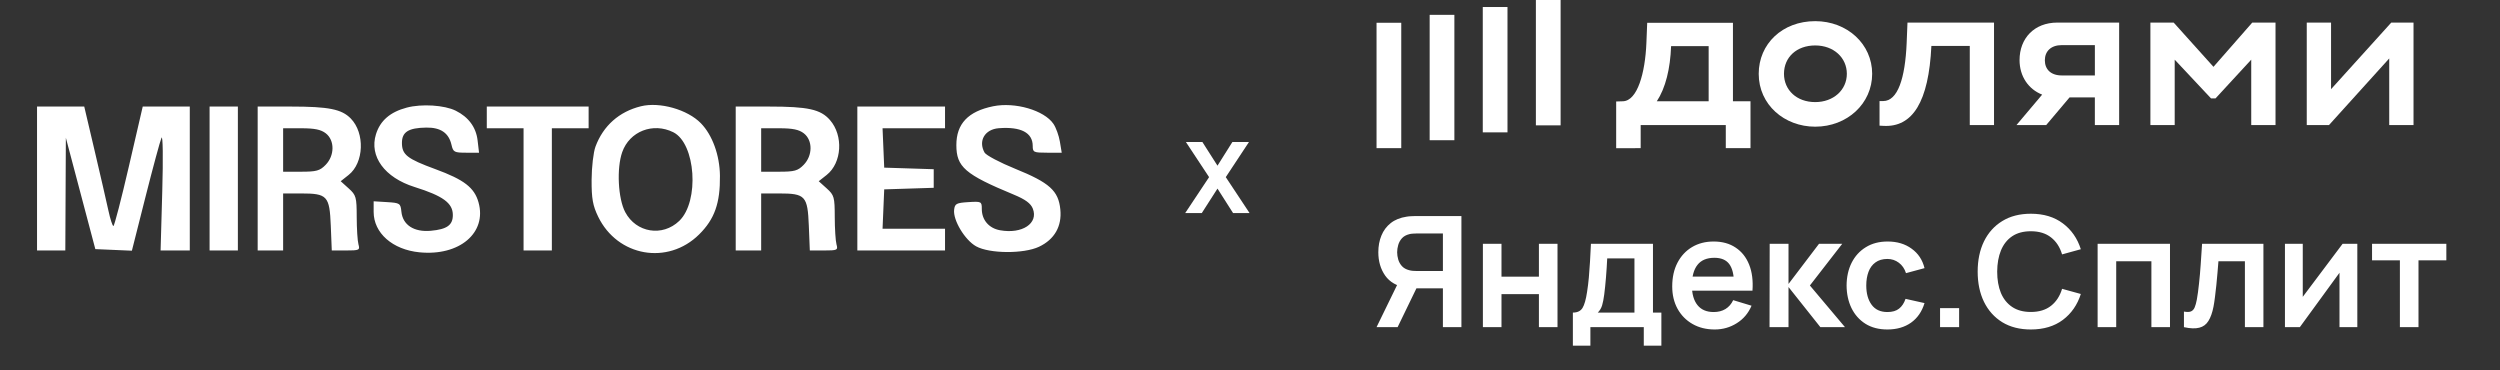 <?xml version="1.0" encoding="UTF-8"?> <svg xmlns="http://www.w3.org/2000/svg" width="405" height="60" viewBox="0 0 405 60" fill="none"><rect x="0" y="0" width="405" height="60" fill="#333333" stroke="none"/><path d="M252.818 0H248.813V20.307H252.818V0Z" fill="white"></path><path d="M244.213 1.137H240.209V21.443H244.213V1.137Z" fill="white"></path><path d="M235.609 2.405H231.604V22.715H235.609V2.405Z" fill="white"></path><path d="M227.004 3.688H223V24H227.004V3.688Z" fill="white"></path><path d="M358.582 10.827L352.134 3.658H348.365V20.256H352.301V9.666L358.187 15.941H358.914L364.7 9.666V20.256H368.635V3.658H364.866L358.582 10.827Z" fill="white"></path><path d="M387.385 3.658L377.631 14.447V3.658H373.695V20.256H377.301L387.055 9.468V20.256H390.991V3.658H387.385Z" fill="white"></path><path d="M327.167 9.732C327.167 12.374 328.612 14.456 330.83 15.329L326.671 20.256H331.488L335.272 15.774H339.366V20.256H343.302V3.658H333.282C329.546 3.658 327.167 6.214 327.167 9.732ZM339.369 7.314V12.222H334.012C332.225 12.222 331.266 11.226 331.266 9.766C331.266 8.305 332.259 7.309 334.012 7.309L339.369 7.314Z" fill="white"></path><path d="M308.878 6.978C308.637 12.686 307.433 16.371 305.075 16.371H304.485V20.356L305.114 20.39C309.842 20.653 312.455 16.504 312.884 7.442H319.103V20.256H323.031V3.658H309.011L308.878 6.978Z" fill="white"></path><path d="M294.063 3.427C288.741 3.427 284.911 7.112 284.911 11.957C284.911 16.969 289.078 20.523 294.063 20.523C299.256 20.523 303.291 16.771 303.291 11.957C303.291 7.143 299.256 3.427 294.063 3.427ZM294.063 16.539C291.055 16.539 289.005 14.58 289.005 11.957C289.005 9.268 291.058 7.363 294.063 7.363C297.069 7.363 299.189 9.355 299.189 11.957C299.189 14.558 297.04 16.539 294.063 16.539Z" fill="white"></path><path d="M280.737 3.69H266.847L266.714 7.01C266.517 11.793 265.269 16.34 262.911 16.406L261.82 16.44V24.009L265.789 24.001V20.26H279.578V24.001H283.581V16.406H280.737V3.69ZM276.801 16.406H268.403C269.824 14.249 270.585 11.128 270.717 7.477H276.801V16.406Z" fill="white"></path><path fill-rule="evenodd" clip-rule="evenodd" d="M65.901 17.431C63.213 18.141 61.597 19.537 60.908 21.742C59.79 25.327 62.309 28.773 67.16 30.294C71.777 31.742 73.361 32.902 73.361 34.835C73.361 36.47 72.413 37.148 69.795 37.386C67.073 37.635 65.243 36.449 65.027 34.297C64.89 32.938 64.791 32.872 62.707 32.743L60.531 32.609V34.328C60.531 37.748 63.591 40.446 67.958 40.875C74.426 41.511 78.905 37.721 77.52 32.782C76.85 30.391 75.18 29.106 70.527 27.4C65.956 25.724 65.113 25.062 65.113 23.146C65.113 21.377 66.173 20.711 69.055 20.669C71.383 20.635 72.701 21.536 73.143 23.464C73.412 24.642 73.592 24.738 75.519 24.738H77.605L77.369 22.731C77.121 20.615 75.893 18.954 73.819 17.929C71.992 17.025 68.314 16.794 65.901 17.431ZM103.834 17.214C100.307 18.081 97.724 20.372 96.469 23.748C96.131 24.656 95.848 27.081 95.84 29.138C95.827 32.166 96.03 33.302 96.906 35.109C100.04 41.571 108.183 43 113.258 37.979C115.76 35.503 116.679 32.914 116.631 28.478C116.596 25.152 115.414 21.891 113.549 19.971C111.387 17.746 106.878 16.466 103.834 17.214ZM160.885 17.215C156.835 18.041 154.926 20.057 154.93 23.507C154.933 27.05 156.331 28.257 164.209 31.519C166.102 32.302 166.979 32.945 167.315 33.794C168.261 36.183 165.592 37.948 162.008 37.302C160.205 36.978 159.052 35.633 159.052 33.856C159.052 32.644 158.992 32.613 156.875 32.743C154.938 32.863 154.684 32.999 154.569 33.978C154.371 35.668 156.312 38.895 158.136 39.907C160.299 41.108 165.85 41.143 168.324 39.973C170.833 38.786 172.047 36.658 171.774 33.929C171.471 30.898 170.028 29.597 164.474 27.347C161.981 26.337 159.741 25.152 159.496 24.713C158.442 22.821 159.537 20.947 161.801 20.771C165.381 20.491 167.3 21.492 167.3 23.639C167.3 24.669 167.449 24.738 169.65 24.738H172L171.702 22.948C171.538 21.963 171.067 20.664 170.656 20.063C169.158 17.866 164.438 16.491 160.885 17.215ZM6 28.918V40.577H8.291H10.582L10.625 31.448L10.668 22.319L13.056 31.338L15.444 40.357L18.404 40.485L21.366 40.613L23.568 31.905C24.779 27.117 25.947 22.803 26.163 22.319C26.387 21.817 26.44 25.553 26.286 31.008L26.016 40.577H28.381H30.745V28.918V17.259H26.934H23.123L20.882 26.938C19.65 32.262 18.521 36.617 18.373 36.617C18.224 36.617 17.857 35.479 17.556 34.088C17.255 32.697 16.253 28.341 15.328 24.409L13.647 17.259H9.824H6V28.918ZM33.953 28.918V40.577H36.244H38.535V28.918V17.259H36.244H33.953V28.918ZM41.743 28.918V40.577H43.805H45.867V35.958V31.338H48.758C53.031 31.338 53.393 31.731 53.588 36.582L53.748 40.577H56.047C58.208 40.577 58.33 40.517 58.07 39.587C57.918 39.043 57.791 37.043 57.788 35.144C57.782 31.927 57.693 31.611 56.487 30.524L55.193 29.358L56.476 28.343C58.963 26.377 59.145 21.57 56.823 19.196C55.342 17.683 53.244 17.264 47.127 17.262L41.743 17.259V28.918ZM78.86 19.019V20.779H81.839H84.817V30.678V40.577H87.108H89.4V30.678V20.779H92.378H95.357V19.019V17.259H87.108H78.86V19.019ZM119.185 28.918V40.577H121.247H123.309V35.958V31.338H126.2C130.474 31.338 130.836 31.731 131.03 36.582L131.191 40.577H133.49C135.65 40.577 135.772 40.517 135.512 39.587C135.361 39.043 135.233 37.043 135.23 35.144C135.224 31.927 135.135 31.611 133.929 30.524L132.635 29.358L133.918 28.343C136.395 26.385 136.659 21.961 134.45 19.44C132.934 17.71 130.91 17.264 124.569 17.262L119.185 17.259V28.918ZM138.889 28.918V40.577H145.992H153.095V38.817V37.057H148.034H142.973L143.108 33.868L143.243 30.678L147.252 30.551L151.262 30.424V28.918V27.413L147.252 27.285L143.243 27.158L143.108 23.968L142.973 20.779H148.034H153.095V19.019V17.259H145.992H138.889V28.918ZM52.781 21.602C54.238 22.734 54.224 25.202 52.752 26.706C51.811 27.668 51.273 27.818 48.766 27.818H45.867V24.299V20.779H48.794C50.972 20.779 51.993 20.99 52.781 21.602ZM109.065 21.419C112.706 23.227 113.343 32.615 110.039 35.787C107.321 38.397 103.062 37.708 101.289 34.372C100.122 32.176 99.874 27.265 100.799 24.643C101.986 21.274 105.786 19.791 109.065 21.419ZM130.224 21.602C131.68 22.734 131.667 25.202 130.195 26.706C129.254 27.668 128.716 27.818 126.208 27.818H123.309V24.299V20.779H126.237C128.415 20.779 129.436 20.99 130.224 21.602Z" fill="white"></path><path d="M192 34.52L195.872 28.696L192.112 23H194.784L197.232 26.84L199.648 23H202.336L198.576 28.696L202.432 34.52H199.76L197.232 30.552L194.688 34.52H192Z" fill="white"></path><path d="M236.75 53H233.75V46.712H229.1L227.813 46.6C226.279 46.35 225.142 45.7 224.4 44.65C223.658 43.592 223.288 42.329 223.288 40.862C223.288 39.871 223.454 38.971 223.788 38.163C224.121 37.346 224.625 36.671 225.3 36.138C225.975 35.604 226.833 35.258 227.875 35.1C228.117 35.058 228.371 35.033 228.638 35.025C228.913 35.008 229.138 35 229.313 35H236.75V53ZM226.413 53H223L226.9 45L229.963 45.675L226.413 53ZM233.75 43.9V37.825H229.438C229.271 37.825 229.083 37.833 228.875 37.85C228.667 37.858 228.475 37.888 228.3 37.938C227.8 38.062 227.404 38.283 227.113 38.6C226.829 38.917 226.629 39.279 226.513 39.688C226.396 40.087 226.338 40.479 226.338 40.862C226.338 41.246 226.396 41.638 226.513 42.038C226.629 42.438 226.829 42.796 227.113 43.112C227.404 43.429 227.8 43.65 228.3 43.775C228.475 43.825 228.667 43.858 228.875 43.875C229.083 43.892 229.271 43.9 229.438 43.9H233.75ZM240.229 53V39.5H243.241V44.825H249.304V39.5H252.316V53H249.304V47.65H243.241V53H240.229ZM254.806 56V50.638C255.539 50.638 256.06 50.388 256.368 49.888C256.676 49.388 256.922 48.521 257.106 47.288C257.222 46.554 257.318 45.779 257.393 44.962C257.468 44.146 257.531 43.283 257.581 42.375C257.639 41.467 257.689 40.508 257.731 39.5H267.781V50.638H269.143V56H266.293V53H257.643V56H254.806ZM258.843 50.638H264.781V41.862H260.368C260.343 42.362 260.314 42.875 260.281 43.4C260.247 43.917 260.21 44.433 260.168 44.95C260.126 45.467 260.081 45.962 260.031 46.438C259.989 46.904 259.939 47.337 259.881 47.737C259.789 48.438 259.676 49.013 259.543 49.462C259.41 49.913 259.176 50.304 258.843 50.638ZM277.788 53.375C276.421 53.375 275.221 53.079 274.188 52.487C273.155 51.896 272.346 51.075 271.763 50.025C271.188 48.975 270.9 47.767 270.9 46.4C270.9 44.925 271.184 43.646 271.75 42.562C272.317 41.471 273.105 40.625 274.113 40.025C275.121 39.425 276.288 39.125 277.613 39.125C279.013 39.125 280.2 39.454 281.175 40.112C282.159 40.763 282.888 41.683 283.363 42.875C283.838 44.067 284.017 45.471 283.9 47.087H280.913V45.987C280.905 44.521 280.646 43.45 280.138 42.775C279.63 42.1 278.83 41.763 277.738 41.763C276.505 41.763 275.588 42.146 274.988 42.913C274.388 43.671 274.088 44.783 274.088 46.25C274.088 47.617 274.388 48.675 274.988 49.425C275.588 50.175 276.463 50.55 277.613 50.55C278.355 50.55 278.992 50.388 279.525 50.062C280.067 49.729 280.484 49.25 280.775 48.625L283.75 49.525C283.234 50.742 282.434 51.688 281.35 52.362C280.275 53.038 279.088 53.375 277.788 53.375ZM273.138 47.087V44.812H282.425V47.087H273.138ZM286.664 53L286.689 39.5H289.739V46L294.677 39.5H298.439L293.202 46.25L298.889 53H294.902L289.739 46.5V53H286.664ZM305.76 53.375C304.368 53.375 303.181 53.067 302.197 52.45C301.214 51.825 300.46 50.975 299.935 49.9C299.418 48.825 299.156 47.608 299.147 46.25C299.156 44.867 299.427 43.642 299.96 42.575C300.502 41.5 301.268 40.658 302.26 40.05C303.252 39.433 304.431 39.125 305.797 39.125C307.331 39.125 308.627 39.513 309.685 40.288C310.752 41.054 311.447 42.104 311.772 43.438L308.772 44.25C308.539 43.525 308.152 42.962 307.61 42.562C307.068 42.154 306.452 41.95 305.76 41.95C304.977 41.95 304.331 42.138 303.822 42.513C303.314 42.879 302.939 43.388 302.697 44.038C302.456 44.688 302.335 45.425 302.335 46.25C302.335 47.533 302.622 48.571 303.197 49.362C303.772 50.154 304.627 50.55 305.76 50.55C306.56 50.55 307.189 50.367 307.647 50C308.114 49.633 308.464 49.104 308.697 48.413L311.772 49.1C311.356 50.475 310.627 51.533 309.585 52.275C308.543 53.008 307.268 53.375 305.76 53.375ZM314.289 53V49.913H317.377V53H314.289ZM328.994 53.375C327.194 53.375 325.653 52.983 324.369 52.2C323.086 51.408 322.099 50.308 321.407 48.9C320.724 47.492 320.382 45.858 320.382 44C320.382 42.142 320.724 40.508 321.407 39.1C322.099 37.692 323.086 36.596 324.369 35.812C325.653 35.021 327.194 34.625 328.994 34.625C331.069 34.625 332.799 35.146 334.182 36.188C335.565 37.221 336.536 38.617 337.094 40.375L334.057 41.212C333.707 40.038 333.111 39.121 332.269 38.462C331.428 37.796 330.336 37.462 328.994 37.462C327.786 37.462 326.778 37.733 325.969 38.275C325.169 38.817 324.565 39.579 324.157 40.562C323.757 41.538 323.553 42.683 323.544 44C323.544 45.317 323.744 46.467 324.144 47.45C324.553 48.425 325.161 49.183 325.969 49.725C326.778 50.267 327.786 50.538 328.994 50.538C330.336 50.538 331.428 50.204 332.269 49.538C333.111 48.871 333.707 47.954 334.057 46.788L337.094 47.625C336.536 49.383 335.565 50.783 334.182 51.825C332.799 52.858 331.069 53.375 328.994 53.375ZM339.814 53V39.5H351.539V53H348.526V42.325H342.826V53H339.814ZM353.799 53V50.475C354.29 50.567 354.67 50.558 354.936 50.45C355.203 50.333 355.403 50.117 355.536 49.8C355.67 49.483 355.786 49.062 355.886 48.538C356.02 47.796 356.136 46.942 356.236 45.975C356.345 45.008 356.436 43.975 356.511 42.875C356.595 41.775 356.67 40.65 356.736 39.5H366.674V53H363.674V42.325H359.386C359.345 42.867 359.295 43.475 359.236 44.15C359.178 44.817 359.115 45.492 359.049 46.175C358.982 46.858 358.907 47.508 358.824 48.125C358.749 48.733 358.67 49.254 358.586 49.688C358.395 50.663 358.12 51.433 357.761 52C357.411 52.567 356.92 52.929 356.286 53.087C355.653 53.254 354.824 53.225 353.799 53ZM381.886 39.5V53H378.998V44.188L372.573 53H370.161V39.5H373.048V48.087L379.498 39.5H381.886ZM388.783 53V42.175H384.271V39.5H396.308V42.175H391.796V53H388.783Z" fill="white"></path></svg> 